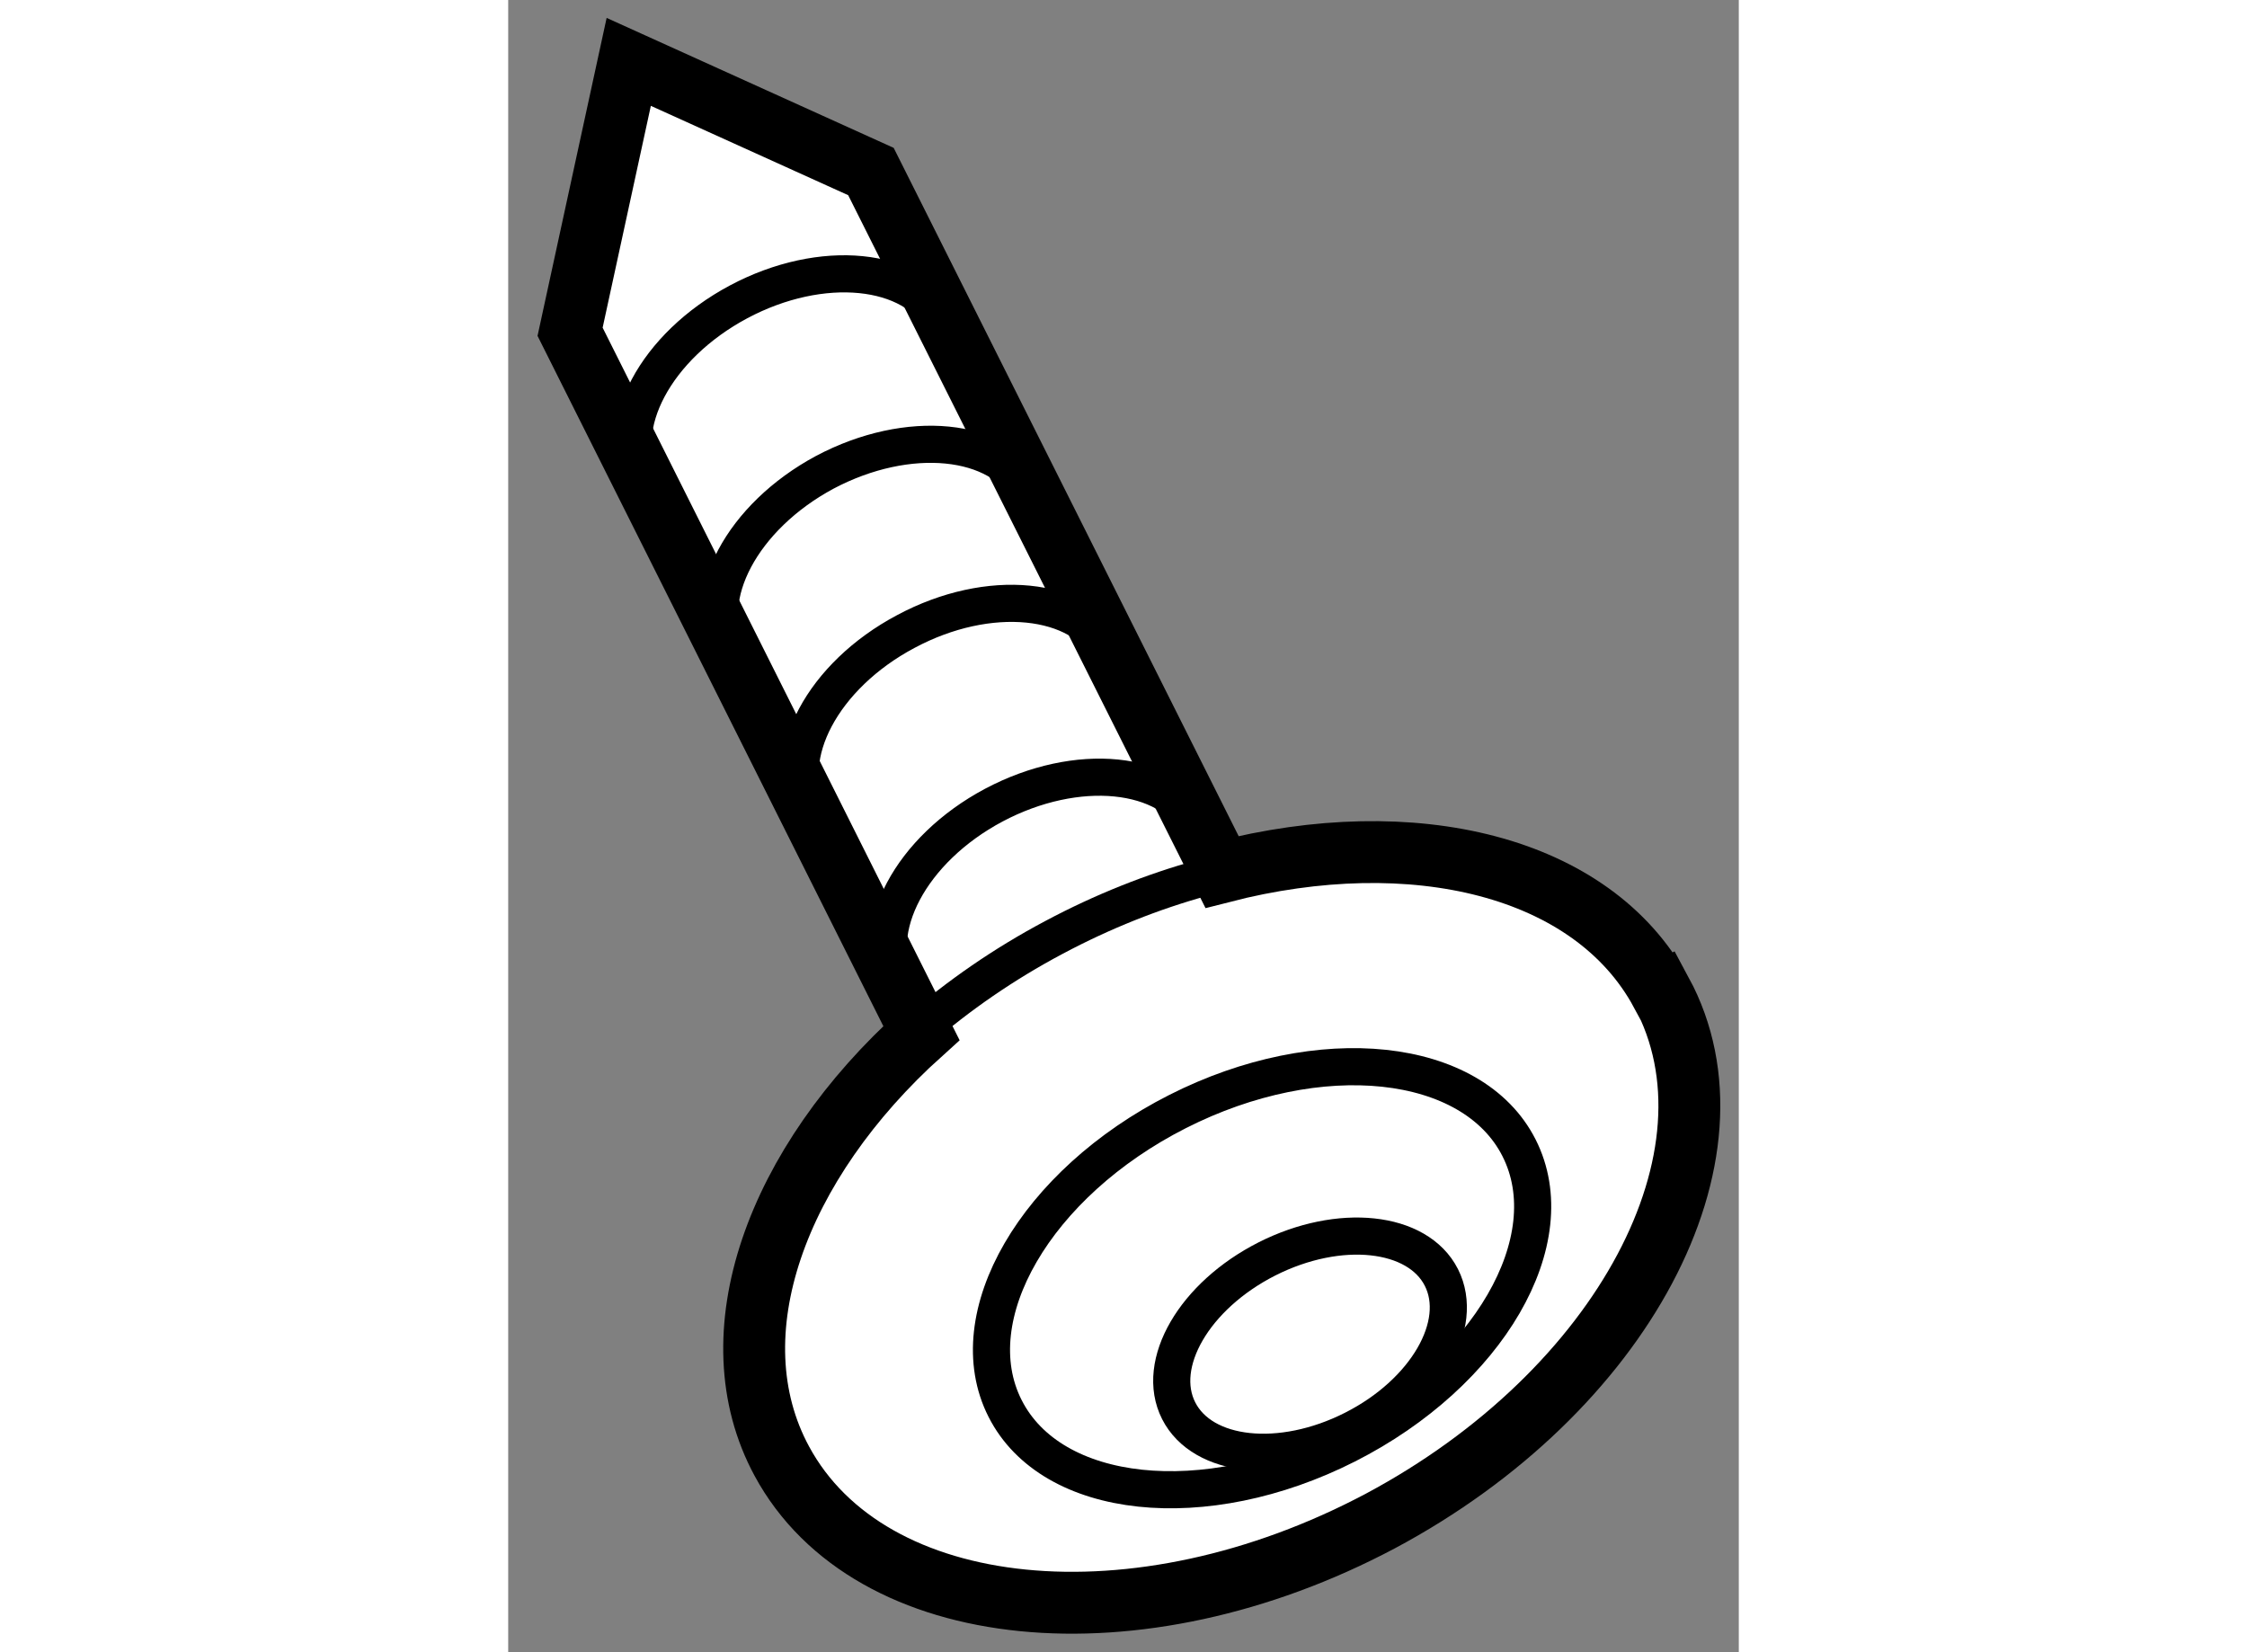<?xml version="1.0" encoding="utf-8"?>
<!-- Generator: Adobe Illustrator 15.1.0, SVG Export Plug-In . SVG Version: 6.00 Build 0)  -->
<!DOCTYPE svg PUBLIC "-//W3C//DTD SVG 1.1//EN" "http://www.w3.org/Graphics/SVG/1.1/DTD/svg11.dtd">
<svg version="1.1" xmlns="http://www.w3.org/2000/svg" xmlns:xlink="http://www.w3.org/1999/xlink" x="0px" y="0px" width="244.8px"
	 height="180px" viewBox="177.415 66.267 9.944 13.351" enable-background="new 0 0 244.8 180" xml:space="preserve">
	
<rect x="177.415" y="66.267" width="9.944" height="13.351" fill="#808080" stroke="none"/>
	
<g><path fill="#FFFFFF" stroke="#000000" stroke-width="0.5" d="M180.346,67.653l2.837,5.66c1.542-0.397,2.993-0.053,3.548,0.975			l0.004-0.002c0.707,1.31-0.312,3.225-2.271,4.271c-1.965,1.044-4.129,0.829-4.838-0.483l0,0c-0.552-1.021-0.046-2.403,1.128-3.459			l-2.839-5.667l0.474-2.181L180.346,67.653z"></path><path fill="none" stroke="#000000" stroke-width="0.3" d="M180.931,68.871c-0.241-0.449-0.984-0.522-1.654-0.165			c-0.671,0.358-1.019,1.011-0.777,1.461"></path><path fill="none" stroke="#000000" stroke-width="0.3" d="M181.629,70.248c-0.241-0.449-0.983-0.521-1.655-0.165			c-0.669,0.359-1.016,1.012-0.776,1.46"></path><path fill="none" stroke="#000000" stroke-width="0.3" d="M182.281,71.533c-0.241-0.448-0.983-0.522-1.653-0.163			c-0.671,0.356-1.018,1.01-0.778,1.459"></path><path fill="none" stroke="#000000" stroke-width="0.3" d="M182.994,72.939c-0.242-0.45-0.984-0.522-1.655-0.166			c-0.671,0.357-1.018,1.011-0.776,1.461"></path><path fill="none" stroke="#000000" stroke-width="0.3" d="M183.021,73.362c-0.398,0.11-0.802,0.27-1.196,0.48			c-0.407,0.216-0.772,0.47-1.093,0.748"></path><path fill="none" stroke="#000000" stroke-width="0.3" d="M181.43,77.648c-0.377-0.743,0.248-1.818,1.394-2.399			c1.145-0.581,2.383-0.449,2.759,0.293c0.378,0.744-0.247,1.82-1.393,2.401C183.043,78.524,181.806,78.392,181.43,77.648z"></path><path fill="none" stroke="#000000" stroke-width="0.3" d="M182.833,77.667c-0.193-0.38,0.127-0.93,0.713-1.227			c0.585-0.296,1.218-0.229,1.41,0.15c0.192,0.38-0.126,0.931-0.712,1.227C183.659,78.114,183.026,78.047,182.833,77.667z"></path></g>


</svg>